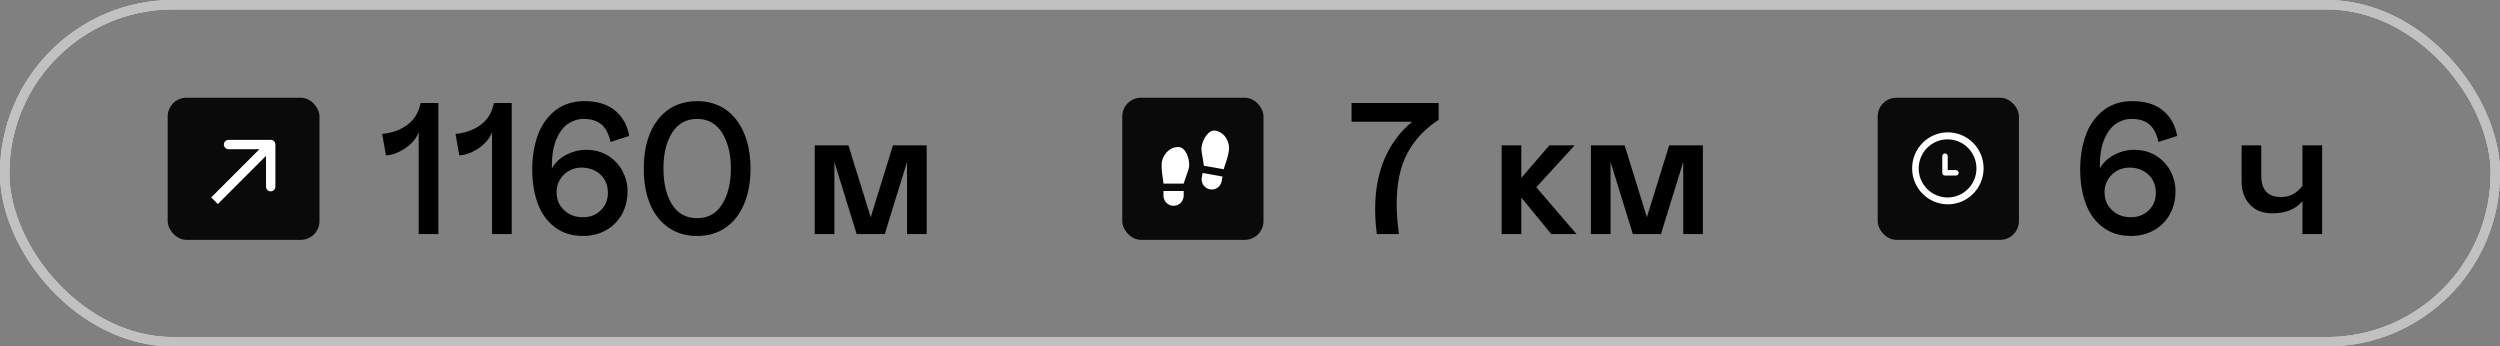 <?xml version="1.0" encoding="UTF-8"?> <svg xmlns="http://www.w3.org/2000/svg" width="267" height="37" viewBox="0 0 267 37" fill="none"><rect x="0" y="0" width="267" height="37" fill="#808080" stroke="none"/> <path d="M224.604 24.28C223.784 23.68 223.164 22.84 222.764 21.76C222.364 20.7 222.164 19.48 222.164 18.1C222.164 16.76 222.364 15.54 222.764 14.42C223.164 13.32 223.804 12.44 224.644 11.78C225.484 11.14 226.504 10.8 227.744 10.8C229.104 10.8 230.204 11.14 231.004 11.8C231.804 12.46 232.324 13.36 232.524 14.52L230.524 15.16C230.344 14.32 230.024 13.7 229.564 13.3C229.104 12.9 228.464 12.7 227.644 12.7C227.044 12.7 226.504 12.88 225.984 13.22C225.464 13.58 225.064 14.12 224.744 14.86C224.424 15.62 224.264 16.56 224.264 17.7V18C224.564 17.42 225.064 16.94 225.744 16.56C226.424 16.2 227.144 16 227.904 16C228.824 16 229.604 16.22 230.284 16.64C230.964 17.08 231.464 17.62 231.824 18.3C232.164 18.98 232.344 19.68 232.344 20.4C232.344 21.36 232.124 22.2 231.724 22.92C231.304 23.64 230.744 24.2 230.024 24.6C229.304 25 228.484 25.2 227.604 25.2C226.424 25.2 225.424 24.9 224.604 24.28ZM229.484 22.46C229.984 21.98 230.244 21.36 230.244 20.6C230.244 19.8 229.984 19.16 229.464 18.66C228.944 18.16 228.244 17.9 227.404 17.9C226.924 17.9 226.484 18.02 226.084 18.24C225.684 18.48 225.364 18.78 225.124 19.18C224.884 19.58 224.764 20.02 224.764 20.5C224.764 21.3 225.024 21.94 225.564 22.44C226.104 22.96 226.784 23.2 227.604 23.2C228.344 23.2 228.964 22.96 229.484 22.46ZM245.903 15.52H248.003V25H245.903V21.48C245.583 21.88 245.163 22.18 244.643 22.42C244.103 22.66 243.463 22.78 242.703 22.78C241.663 22.78 240.863 22.48 240.283 21.84C239.683 21.2 239.403 20.38 239.403 19.34V15.52H241.503V18.74C241.503 19.5 241.663 20.08 242.023 20.46C242.383 20.86 242.903 21.04 243.603 21.04C244.063 21.04 244.483 20.96 244.843 20.76C245.203 20.58 245.563 20.28 245.903 19.86V15.52Z" fill="black"></path> <rect x="200.538" y="10.436" width="15.083" height="15.18" rx="2" fill="#0A0A0A"></rect> <g clip-path="url(#clip0_743_89)"> <path d="M208.032 14.136C205.923 14.136 204.214 15.856 204.214 17.978C204.214 20.1 205.923 21.821 208.032 21.821C210.14 21.821 211.85 20.1 211.85 17.978C211.85 15.856 210.141 14.136 208.032 14.136ZM208.001 21.09C206.298 21.09 204.917 19.7 204.917 17.986C204.917 16.272 206.298 14.883 208.001 14.883C209.704 14.883 211.085 16.272 211.085 17.986C211.085 19.7 209.704 21.09 208.001 21.09ZM208.893 18.165H208.017V16.677C208.017 16.516 207.887 16.385 207.727 16.385C207.567 16.385 207.436 16.516 207.436 16.677V18.457C207.436 18.619 207.566 18.749 207.727 18.749H208.893C209.053 18.749 209.183 18.619 209.183 18.457C209.183 18.296 209.053 18.165 208.893 18.165Z" fill="white"></path> </g> <rect x="0.5" y="0.5" width="266" height="36" rx="18" stroke="#C1C1C1"></rect> <rect x="0.5" y="0.5" width="266" height="36" rx="18" stroke="#C1C1C1"></rect> <rect x="17.911" y="10.436" width="16.21" height="15.18" rx="2" fill="#0A0A0A"></rect> <path d="M29.411 15.436C29.411 15.16 29.188 14.936 28.911 14.936L24.411 14.936C24.135 14.936 23.911 15.16 23.911 15.436C23.911 15.712 24.135 15.936 24.411 15.936H28.411V19.936C28.411 20.212 28.635 20.436 28.911 20.436C29.188 20.436 29.411 20.212 29.411 19.936V15.436ZM23.265 21.79L29.265 15.79L28.558 15.082L22.558 21.082L23.265 21.79Z" fill="white"></path> <path d="M44.718 14.1C44.578 14.52 44.319 14.92 43.959 15.28C43.578 15.66 43.139 15.96 42.658 16.2C42.158 16.44 41.678 16.58 41.218 16.6L40.819 14.3C41.879 14.2 42.779 13.88 43.519 13.32C44.258 12.78 44.718 12 44.919 11H46.819V25H44.718V14.1ZM52.55 14.1C52.41 14.52 52.151 14.92 51.791 15.28C51.41 15.66 50.971 15.96 50.49 16.2C49.99 16.44 49.511 16.58 49.05 16.6L48.651 14.3C49.711 14.2 50.611 13.88 51.35 13.32C52.09 12.78 52.55 12 52.751 11H54.651V25H52.55V14.1ZM59.283 24.28C58.463 23.68 57.843 22.84 57.443 21.76C57.043 20.7 56.843 19.48 56.843 18.1C56.843 16.76 57.043 15.54 57.443 14.42C57.843 13.32 58.483 12.44 59.323 11.78C60.163 11.14 61.183 10.8 62.423 10.8C63.783 10.8 64.883 11.14 65.683 11.8C66.483 12.46 67.003 13.36 67.203 14.52L65.203 15.16C65.023 14.32 64.703 13.7 64.243 13.3C63.783 12.9 63.143 12.7 62.323 12.7C61.723 12.7 61.183 12.88 60.663 13.22C60.143 13.58 59.743 14.12 59.423 14.86C59.103 15.62 58.943 16.56 58.943 17.7V18C59.243 17.42 59.743 16.94 60.423 16.56C61.103 16.2 61.823 16 62.583 16C63.503 16 64.283 16.22 64.963 16.64C65.643 17.08 66.143 17.62 66.503 18.3C66.843 18.98 67.023 19.68 67.023 20.4C67.023 21.36 66.803 22.2 66.403 22.92C65.983 23.64 65.423 24.2 64.703 24.6C63.983 25 63.163 25.2 62.283 25.2C61.103 25.2 60.103 24.9 59.283 24.28ZM64.163 22.46C64.663 21.98 64.923 21.36 64.923 20.6C64.923 19.8 64.663 19.16 64.143 18.66C63.623 18.16 62.923 17.9 62.083 17.9C61.603 17.9 61.163 18.02 60.763 18.24C60.363 18.48 60.043 18.78 59.803 19.18C59.563 19.58 59.443 20.02 59.443 20.5C59.443 21.3 59.703 21.94 60.243 22.44C60.783 22.96 61.463 23.2 62.283 23.2C63.023 23.2 63.643 22.96 64.163 22.46ZM71.417 24.32C70.557 23.74 69.897 22.9 69.437 21.82C68.977 20.74 68.757 19.46 68.757 18C68.757 16.56 68.977 15.28 69.437 14.2C69.897 13.12 70.557 12.28 71.417 11.68C72.277 11.1 73.297 10.8 74.457 10.8C75.617 10.8 76.617 11.1 77.477 11.68C78.337 12.28 78.997 13.12 79.457 14.2C79.917 15.28 80.157 16.56 80.157 18C80.157 19.46 79.917 20.74 79.457 21.82C78.997 22.9 78.337 23.74 77.477 24.32C76.617 24.92 75.617 25.2 74.457 25.2C73.297 25.2 72.277 24.92 71.417 24.32ZM77.117 21.82C77.737 20.84 78.057 19.56 78.057 18C78.057 16.44 77.737 15.18 77.117 14.18C76.497 13.2 75.617 12.7 74.457 12.7C73.297 12.7 72.397 13.2 71.777 14.18C71.157 15.16 70.857 16.44 70.857 18C70.857 19.58 71.157 20.86 71.777 21.84C72.397 22.82 73.297 23.3 74.457 23.3C75.617 23.3 76.497 22.82 77.117 21.82ZM98.971 25H96.871V17.3L94.491 25H91.491L89.111 17.3V25H87.011V15.52H90.611L92.991 23.2L95.371 15.52H98.971V25Z" fill="black"></path> <rect x="119.858" y="10.436" width="15.084" height="15.18" rx="2" fill="#0A0A0A"></rect> <path d="M124.257 20.397H126.418V20.892C126.418 21.18 126.304 21.456 126.101 21.66C125.899 21.864 125.624 21.979 125.337 21.979C125.051 21.979 124.776 21.864 124.574 21.66C124.371 21.456 124.257 21.18 124.257 20.892V20.397ZM125.828 15.701C126.614 15.701 127.007 16.84 127.007 17.63C127.007 18.026 126.811 18.421 126.614 19.014L126.418 19.607H124.257C124.257 19.212 124.061 18.619 124.061 17.63C124.061 16.642 124.846 15.701 125.828 15.701ZM130.563 18.855L130.478 19.342C130.428 19.625 130.269 19.878 130.034 20.043C129.799 20.209 129.509 20.273 129.227 20.224C128.944 20.173 128.694 20.013 128.529 19.776C128.365 19.54 128.301 19.248 128.35 18.964L128.436 18.478L130.563 18.855ZM129.826 13.956C130.794 14.128 131.405 15.191 131.234 16.164C131.064 17.138 130.768 17.687 130.7 18.077L128.572 17.699L128.481 17.081C128.39 16.463 128.265 16.039 128.333 15.65C128.469 14.871 129.053 13.819 129.826 13.956Z" fill="white"></path> <path d="M153.646 11V12.8C152.166 13.76 151.046 14.96 150.286 16.4C149.526 17.84 149.166 19.64 149.166 21.78C149.166 22.78 149.246 23.84 149.406 25H147.046C146.926 24.08 146.866 23.2 146.866 22.36C146.866 20.32 147.206 18.5 147.886 16.92C148.566 15.36 149.546 14.04 150.826 13H144.346V11H153.646ZM160.376 15.52H162.476V19L165.476 15.52H168.176L164.076 20L168.376 25H165.676L162.476 21.1V25H160.376V15.52ZM181.868 25H179.768V17.3L177.388 25H174.388L172.008 17.3V25H169.908V15.52H173.508L175.888 23.2L178.268 15.52H181.868V25Z" fill="black"></path> <rect x="0.5" y="0.5" width="266" height="36" rx="18" stroke="#C1C1C1"></rect> <defs> <clipPath id="clip0_743_89"> <rect width="8.484" height="8.538" fill="white" transform="translate(203.366 13.282)"></rect> </clipPath> </defs> </svg> 